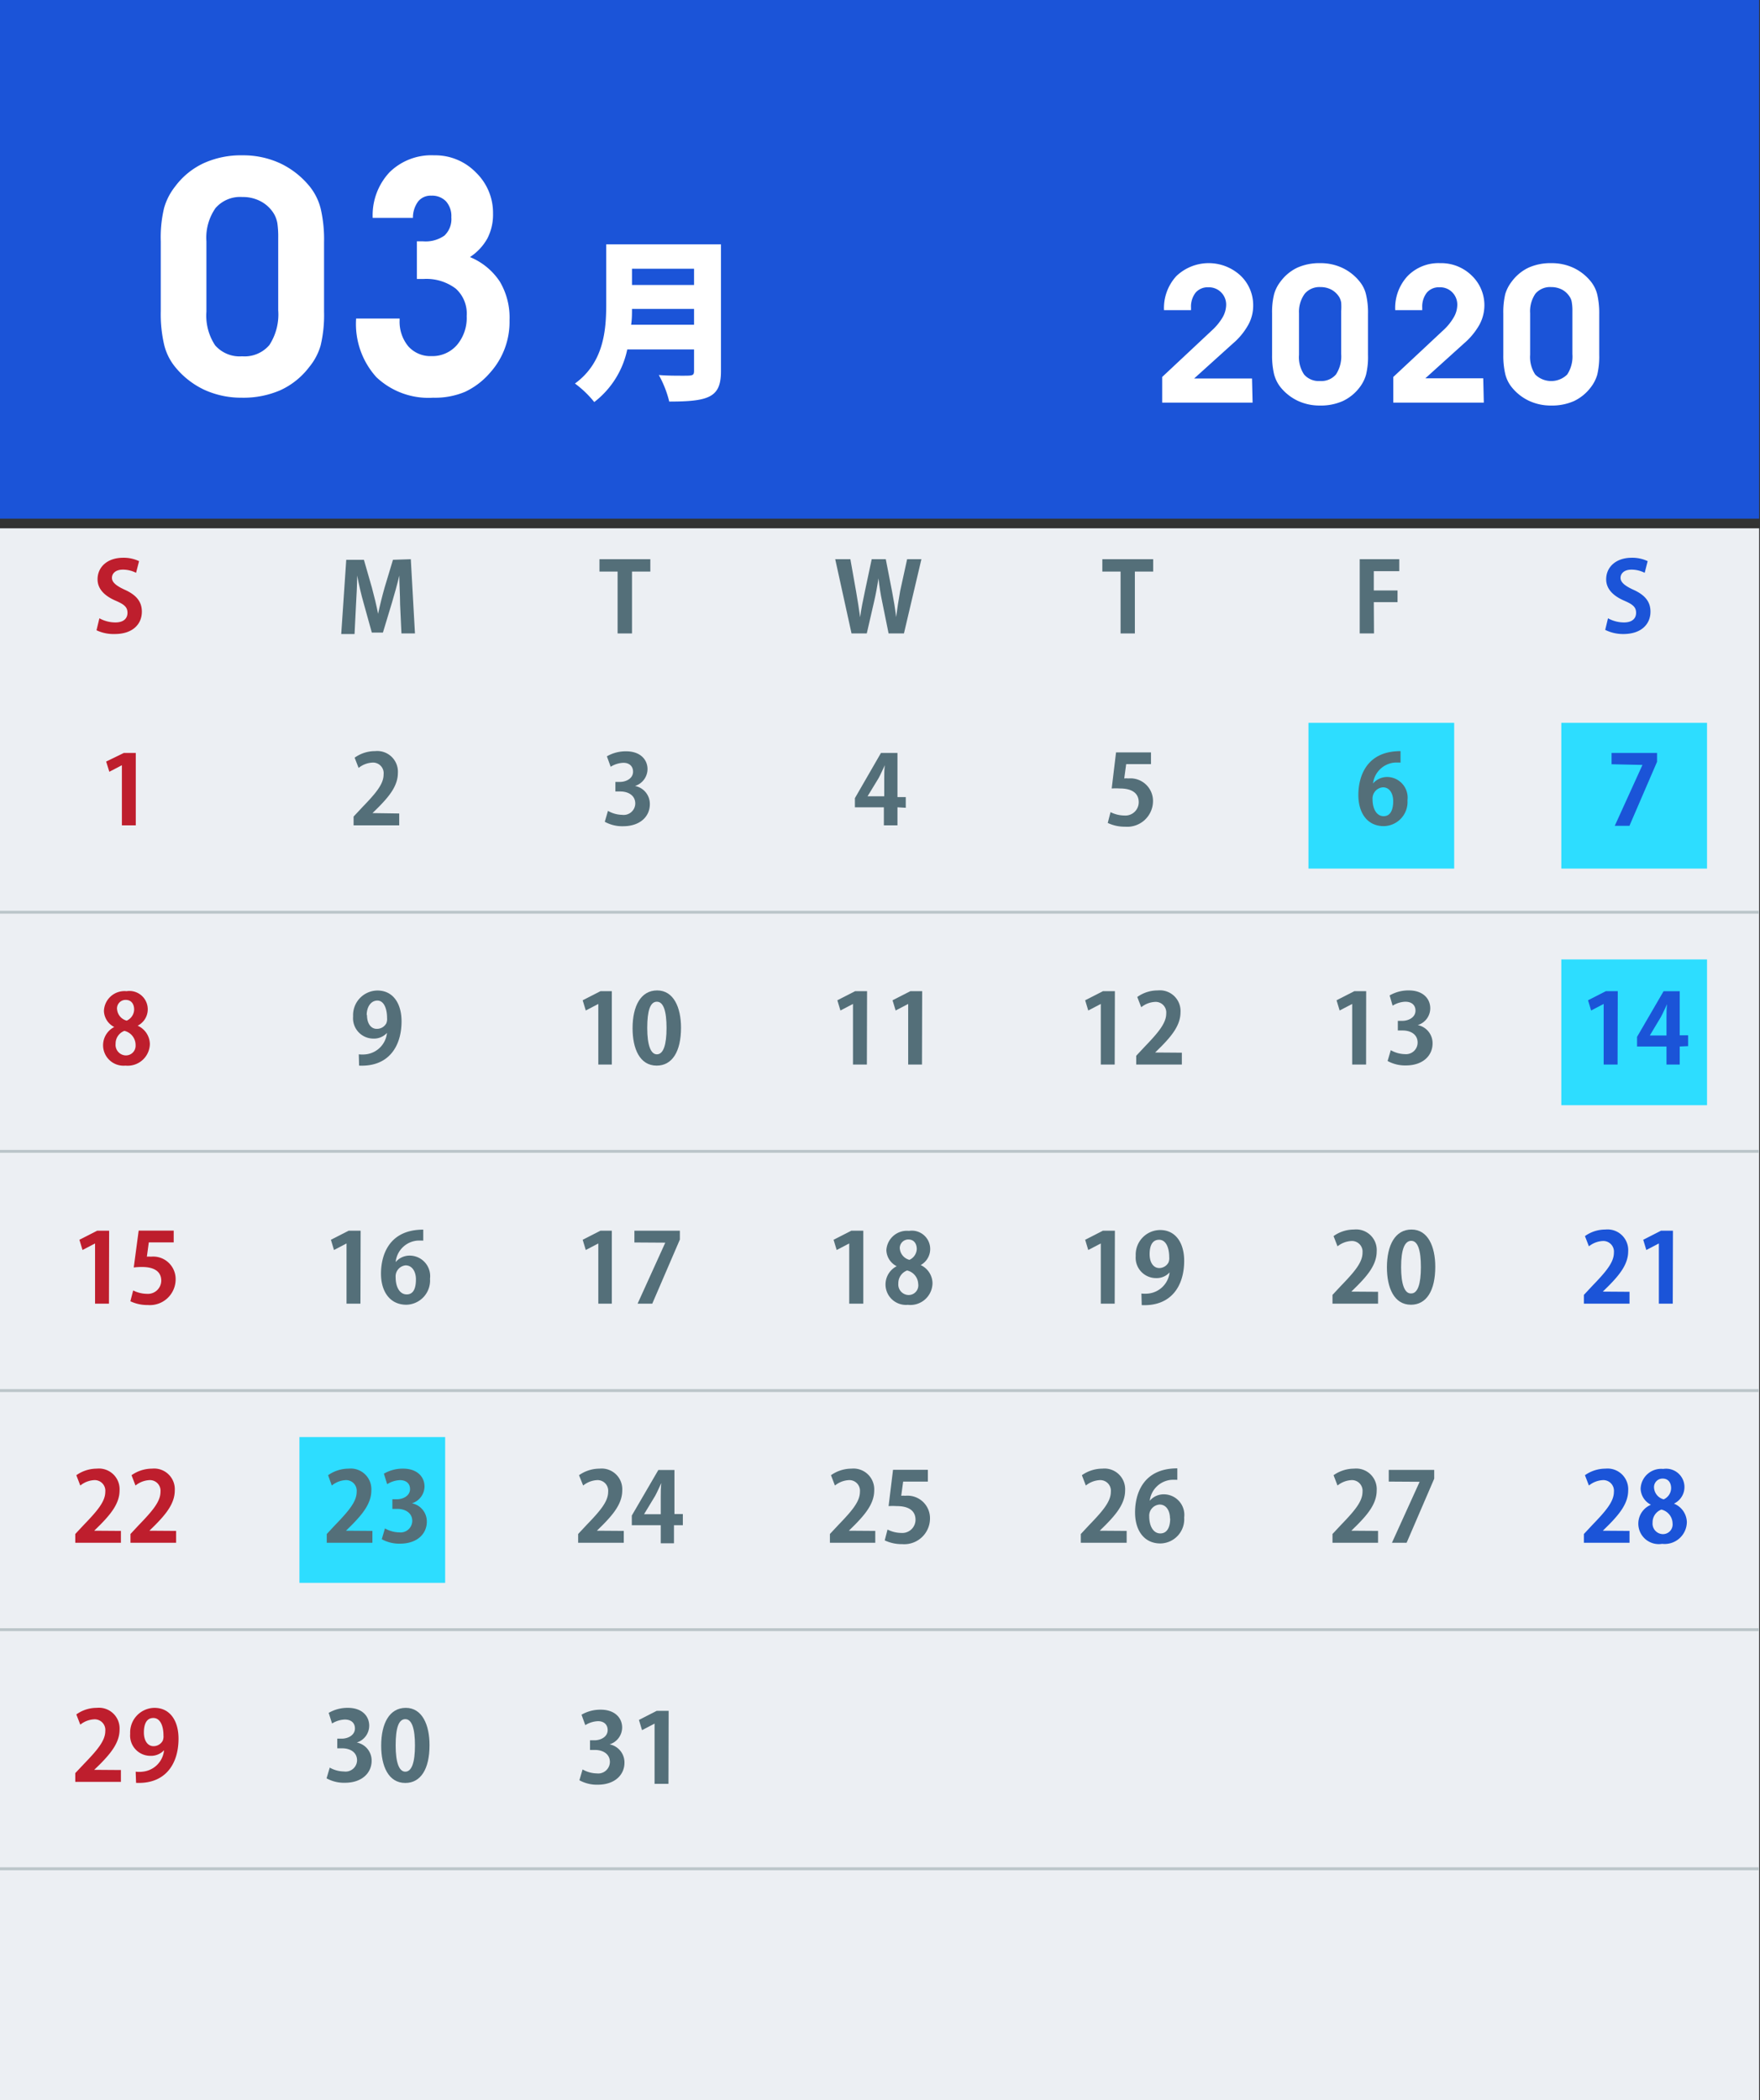 <svg xmlns="http://www.w3.org/2000/svg" viewBox="0 0 182.38 217.56"><rect x="0" y="0" width="182.38" height="217.56" fill="#333333" stroke="none"/><defs><style>.cls-1{fill:#eceff3;}.cls-2{fill:#2dddff;}.cls-3{fill:#1b54d8;}.cls-4{fill:#bbc5c9;}.cls-5{fill:#546f79;}.cls-6{fill:#be1e2d;}.cls-7{fill:#fff;}</style></defs><title>03</title><g id="September"><rect class="cls-1" x="-0.09" y="54.73" width="182.38" height="163.63"/><rect class="cls-2" x="135.59" y="74.88" width="15.1" height="15.1"/><rect class="cls-2" x="161.79" y="74.88" width="15.1" height="15.1"/><rect class="cls-2" x="161.79" y="99.39" width="15.1" height="15.1"/><rect class="cls-2" x="31.03" y="148.87" width="15.1" height="15.1"/><rect class="cls-3" x="-0.09" y="-0.2" width="182.38" height="53.93"/><rect class="cls-4" x="-0.09" y="94.35" width="182.38" height="0.3"/><rect class="cls-4" x="-0.09" y="119.12" width="182.38" height="0.3"/><rect class="cls-4" x="-0.09" y="143.9" width="182.38" height="0.3"/><rect class="cls-4" x="-0.09" y="168.67" width="182.38" height="0.3"/><rect class="cls-4" x="-0.09" y="193.44" width="182.38" height="0.3"/><path class="cls-5" d="M42.57,57.93,43,65.62H41.6l-.14-3c0-1-.09-2.25-.08-3h0c-.22.92-.5,1.94-.76,2.8l-.94,3.11H38.53l-.85-3.06c-.25-.87-.49-1.91-.67-2.85h0c0,1-.07,2.11-.12,3.06l-.15,3H35.36l.52-7.69h1.83l.83,2.89c.25.93.47,1.83.64,2.71h0c.18-.86.41-1.79.67-2.71l.87-2.89Z"/><path class="cls-5" d="M67.39,57.93v1.28h-1.9v6.41H64V59.21H62.12V57.93Z"/><path class="cls-5" d="M94,57.93h1.48l-1.81,7.69H92.08l-.66-3.26c-.17-.8-.29-1.58-.39-2.45h0c-.13.87-.27,1.64-.46,2.45l-.75,3.26H88.24l-1.69-7.69h1.57l.59,3.32c.16.92.31,1.87.42,2.69h0c.11-.86.3-1.75.5-2.71l.7-3.3h1.46l.65,3.34c.17.9.32,1.75.42,2.65h0c.12-.91.26-1.78.42-2.7Z"/><path class="cls-5" d="M119.5,57.93v1.28h-1.9v6.41h-1.48V59.21h-1.89V57.93Z"/><path class="cls-5" d="M142.38,65.62H140.9V57.93H145v1.24h-2.64v2h2.46v1.21h-2.46Z"/><path class="cls-3" d="M166.63,64.05a3.45,3.45,0,0,0,1.66.43c.82,0,1.25-.39,1.25-1s-.37-.88-1.22-1.25c-1.16-.5-1.88-1.22-1.88-2.22,0-1.26,1-2.23,2.65-2.23a3.72,3.72,0,0,1,1.65.35l-.31,1.21a3,3,0,0,0-1.37-.33c-.78,0-1.13.42-1.13.85s.38.8,1.32,1.23c1.23.55,1.78,1.26,1.78,2.27,0,1.34-1,2.32-2.8,2.32a4.12,4.12,0,0,1-1.89-.43Z"/><path class="cls-6" d="M10.3,64.05a3.45,3.45,0,0,0,1.66.43c.82,0,1.25-.39,1.25-1s-.37-.88-1.22-1.25c-1.16-.5-1.88-1.22-1.88-2.22,0-1.26,1-2.23,2.65-2.23a3.72,3.72,0,0,1,1.65.35l-.31,1.21a3,3,0,0,0-1.37-.33c-.78,0-1.13.42-1.13.85s.38.8,1.32,1.23c1.23.55,1.78,1.26,1.78,2.27,0,1.34-1,2.32-2.8,2.32A4.12,4.12,0,0,1,10,65.29Z"/><path class="cls-6" d="M14.07,85.5H12.63V79.27h0l-1.3.68L11,78.89,12.83,78h1.24Z"/><path class="cls-5" d="M41.37,84.27V85.5H36.64v-.91l.84-.9c1.43-1.48,2.27-2.44,2.27-3.46A1.1,1.1,0,0,0,38.57,79a2.48,2.48,0,0,0-1.41.55l-.41-1.06a3.61,3.61,0,0,1,2.12-.68,2.14,2.14,0,0,1,2.36,2.26c0,1.34-.91,2.43-2,3.54l-.63.62v0Z"/><path class="cls-5" d="M62.89,78.35a3.87,3.87,0,0,1,2-.52c1.45,0,2.21.85,2.21,1.85a1.85,1.85,0,0,1-1.3,1.74v0a1.89,1.89,0,0,1,1.54,1.89c0,1.26-1,2.28-2.77,2.28a3.73,3.73,0,0,1-1.9-.46L63,84a3.06,3.06,0,0,0,1.47.41,1.2,1.2,0,0,0,1.36-1.17c0-.85-.74-1.25-1.55-1.25h-.51V81h.48c.59,0,1.35-.33,1.35-1.06,0-.53-.35-.92-1-.92a2.68,2.68,0,0,0-1.32.41Z"/><path class="cls-5" d="M93,83.63V85.5H91.59V83.63h-3v-.95L91.29,78H93v4.57h.86v1.11Zm-3.1-1.14v0h1.73V80.64c0-.44,0-.92.06-1.37h0c-.23.48-.41.9-.64,1.33Z"/><path class="cls-5" d="M115.65,77.94h3.62v1.22H116.7l-.2,1.48a1.87,1.87,0,0,1,.42,0A2.34,2.34,0,0,1,119.48,83a2.67,2.67,0,0,1-2.89,2.64,4.08,4.08,0,0,1-1.8-.39l.29-1.12a3.25,3.25,0,0,0,1.43.35A1.38,1.38,0,0,0,118,83.1c0-.91-.67-1.42-1.95-1.42a7,7,0,0,0-.85,0Z"/><path class="cls-5" d="M145.13,79a5.58,5.58,0,0,0-.64,0,2.47,2.47,0,0,0-2.21,2.16,1.93,1.93,0,0,1,1.5-.67,2.14,2.14,0,0,1,2.07,2.41,2.5,2.5,0,0,1-2.46,2.68c-1.71,0-2.63-1.37-2.63-3.22s.78-4.55,4.37-4.55Zm-.76,4c0-.79-.37-1.44-1.06-1.44a1.16,1.16,0,0,0-1.08,1.23c0,1,.42,1.76,1.15,1.76S144.37,83.84,144.37,83Z"/><path class="cls-3" d="M167,79.17V78h4.71v.92l-2.86,6.63h-1.52l2.87-6.31v0Z"/><path class="cls-6" d="M14.18,106.22a2.12,2.12,0,0,1,1.35,1.93A2.3,2.3,0,0,1,13,110.39a2.12,2.12,0,0,1-1.16-4v0a1.93,1.93,0,0,1-1.07-1.66,2.13,2.13,0,0,1,2.34-2.05,1.9,1.9,0,0,1,1.1,3.6Zm-.13,2a1.5,1.5,0,0,0-1.16-1.43,1.4,1.4,0,0,0-.91,1.34,1.09,1.09,0,0,0,1,1.2A1,1,0,0,0,14.05,108.27Zm-1.92-3.69a1.33,1.33,0,0,0,1,1.2,1.29,1.29,0,0,0,.77-1.15c0-.52-.25-1-.88-1A.89.89,0,0,0,12.13,104.58Z"/><path class="cls-5" d="M37.18,109.22a3.37,3.37,0,0,0,.73,0A2.48,2.48,0,0,0,40.1,107h0a1.82,1.82,0,0,1-1.42.59,2.11,2.11,0,0,1-2.09-2.3,2.55,2.55,0,0,1,2.52-2.68c1.65,0,2.5,1.38,2.5,3.19,0,2.62-1.36,4.73-4.4,4.59Zm.85-4.07c0,.89.42,1.43,1,1.43a1.1,1.1,0,0,0,1-.57,1.16,1.16,0,0,0,.08-.55c0-1-.34-1.81-1-1.81S38,104.29,38,105.15Z"/><path class="cls-5" d="M63.4,110.28H62V104h0l-1.3.68-.32-1.06,1.84-.94H63.4Z"/><path class="cls-5" d="M65.55,106.52c0-2.3.85-3.92,2.55-3.92s2.47,1.76,2.47,3.86c0,2.5-.93,3.93-2.52,3.93C66.29,110.39,65.55,108.63,65.55,106.52Zm2.52,2.7c.68,0,1-1,1-2.73s-.31-2.72-1-2.72-1,.92-1,2.72.37,2.73,1,2.73Z"/><path class="cls-5" d="M89.83,110.28H88.39V104h0l-1.3.68-.32-1.06,1.84-.94h1.24Z"/><path class="cls-5" d="M95.54,110.28H94.11V104h0l-1.3.68-.32-1.06,1.84-.94h1.23Z"/><path class="cls-5" d="M115.51,110.28h-1.44V104h0l-1.3.68-.32-1.06,1.84-.94h1.24Z"/><path class="cls-5" d="M122.47,109.05v1.23h-4.73v-.91l.84-.9C120,107,120.85,106,120.85,105a1.1,1.1,0,0,0-1.18-1.21,2.48,2.48,0,0,0-1.41.55l-.41-1.06a3.61,3.61,0,0,1,2.12-.68,2.14,2.14,0,0,1,2.36,2.26c0,1.34-.91,2.44-2,3.55l-.63.62v0Z"/><path class="cls-5" d="M141.56,110.28h-1.44V104h0l-1.3.68-.32-1.06,1.84-.94h1.23Z"/><path class="cls-5" d="M144,103.12a3.86,3.86,0,0,1,2-.52c1.45,0,2.21.85,2.21,1.85a1.82,1.82,0,0,1-1.3,1.74v0a1.91,1.91,0,0,1,1.54,1.9c0,1.26-1,2.28-2.76,2.28a3.73,3.73,0,0,1-1.9-.46l.33-1.12a3.06,3.06,0,0,0,1.47.41A1.2,1.2,0,0,0,146.9,108c0-.85-.73-1.25-1.54-1.25h-.51v-1h.48c.59,0,1.35-.33,1.35-1.06,0-.53-.35-.92-1.06-.92a2.67,2.67,0,0,0-1.31.41Z"/><path class="cls-3" d="M167.62,110.28h-1.44V104h0l-1.3.68-.32-1.06,1.84-.94h1.24Z"/><path class="cls-3" d="M174.06,108.41v1.87h-1.37v-1.87h-3.05v-1l2.75-4.73h1.67v4.57h.87v1.12Zm-3.1-1.14v0h1.73v-1.88c0-.44,0-.92.06-1.37h0c-.23.48-.41.9-.64,1.33Z"/><path class="cls-6" d="M11.29,135.05H9.85v-6.24h0l-1.3.68-.32-1.06,1.84-.94h1.24Z"/><path class="cls-6" d="M14.37,127.48H18v1.22H15.42l-.2,1.48a2.77,2.77,0,0,1,.42,0,2.33,2.33,0,0,1,2.56,2.37,2.67,2.67,0,0,1-2.89,2.64,4.08,4.08,0,0,1-1.8-.39l.29-1.12a3.25,3.25,0,0,0,1.43.35,1.38,1.38,0,0,0,1.48-1.36c0-.91-.67-1.42-2-1.42a6.82,6.82,0,0,0-.85.05Z"/><path class="cls-5" d="M37.35,135.05H35.91v-6.24h0l-1.3.68-.32-1.06,1.84-.94h1.24Z"/><path class="cls-5" d="M43.86,128.52a5.42,5.42,0,0,0-.65,0A2.47,2.47,0,0,0,41,130.74a1.9,1.9,0,0,1,1.5-.67,2.13,2.13,0,0,1,2.06,2.4,2.51,2.51,0,0,1-2.45,2.69c-1.71,0-2.63-1.37-2.63-3.22s.78-4.56,4.38-4.56Zm-.76,4c0-.79-.39-1.44-1.07-1.44A1.15,1.15,0,0,0,41,132.33c0,1,.42,1.76,1.15,1.76S43.1,133.39,43.1,132.54Z"/><path class="cls-5" d="M63.4,135.05H62v-6.24h0l-1.3.68-.32-1.06,1.84-.94H63.4Z"/><path class="cls-5" d="M65.74,128.71v-1.22h4.71v.92l-2.86,6.64H66.07l2.87-6.32v0Z"/><path class="cls-5" d="M89.46,135.05H88v-6.24h0l-1.3.68-.32-1.06,1.84-.94h1.24Z"/><path class="cls-5" d="M95.29,131a2.11,2.11,0,0,1,1.34,1.93,2.29,2.29,0,0,1-2.55,2.24,2.12,2.12,0,0,1-1.16-4v0a1.93,1.93,0,0,1-1.07-1.66,2.13,2.13,0,0,1,2.34-2,1.9,1.9,0,0,1,1.1,3.6Zm-.14,2A1.49,1.49,0,0,0,94,131.61a1.4,1.4,0,0,0-.91,1.34,1.09,1.09,0,0,0,1,1.2A1,1,0,0,0,95.15,133Zm-1.91-3.69a1.33,1.33,0,0,0,1,1.2A1.29,1.29,0,0,0,95,129.4c0-.52-.25-1-.88-1A.89.89,0,0,0,93.24,129.35Z"/><path class="cls-5" d="M115.51,135.05h-1.44v-6.24h0l-1.3.68-.32-1.06,1.84-.94h1.24Z"/><path class="cls-5" d="M118.28,134a3.37,3.37,0,0,0,.73,0,2.48,2.48,0,0,0,2.19-2.19h0a1.82,1.82,0,0,1-1.42.59,2.11,2.11,0,0,1-2.09-2.3,2.55,2.55,0,0,1,2.52-2.68c1.65,0,2.5,1.38,2.5,3.19,0,2.62-1.36,4.73-4.4,4.59Zm.85-4.07c0,.89.42,1.43,1,1.43a1.1,1.1,0,0,0,.95-.57,1.16,1.16,0,0,0,.08-.55c0-1-.34-1.81-1.05-1.81S119.13,129.06,119.13,129.92Z"/><path class="cls-5" d="M142.8,133.82v1.23h-4.72v-.91l.84-.9c1.43-1.48,2.27-2.45,2.27-3.47a1.1,1.1,0,0,0-1.18-1.21,2.48,2.48,0,0,0-1.41.55l-.41-1.06a3.61,3.61,0,0,1,2.12-.68,2.13,2.13,0,0,1,2.35,2.26c0,1.34-.9,2.44-2,3.55l-.63.62v0Z"/><path class="cls-5" d="M143.72,131.29c0-2.3.85-3.92,2.55-3.92s2.46,1.76,2.46,3.86c0,2.5-.93,3.93-2.52,3.93C144.46,135.16,143.72,133.4,143.72,131.29Zm2.52,2.7c.68,0,1-1,1-2.73s-.31-2.72-1-2.72-1.05.92-1.05,2.72.37,2.73,1,2.73Z"/><path class="cls-3" d="M168.86,133.82v1.23h-4.73v-.91l.84-.9c1.43-1.48,2.27-2.45,2.27-3.47a1.1,1.1,0,0,0-1.18-1.21,2.48,2.48,0,0,0-1.41.55l-.41-1.06a3.61,3.61,0,0,1,2.12-.68,2.14,2.14,0,0,1,2.36,2.26c0,1.34-.91,2.44-2,3.55l-.63.62v0Z"/><path class="cls-3" d="M173.34,135.05H171.9v-6.24h0l-1.3.68-.32-1.06,1.84-.94h1.24Z"/><path class="cls-6" d="M12.53,158.59v1.23H7.8v-.91l.84-.9c1.43-1.48,2.27-2.45,2.27-3.47a1.1,1.1,0,0,0-1.18-1.21,2.49,2.49,0,0,0-1.41.56l-.41-1.07a3.68,3.68,0,0,1,2.12-.68,2.14,2.14,0,0,1,2.36,2.26c0,1.34-.91,2.44-2,3.55l-.63.62v0Z"/><path class="cls-6" d="M18.25,158.59v1.23H13.52v-.91l.84-.9c1.43-1.48,2.27-2.45,2.27-3.47a1.1,1.1,0,0,0-1.18-1.21,2.49,2.49,0,0,0-1.41.56l-.41-1.07a3.68,3.68,0,0,1,2.12-.68,2.14,2.14,0,0,1,2.36,2.26c0,1.34-.91,2.44-2,3.55l-.63.62v0Z"/><path class="cls-5" d="M38.59,158.59v1.23H33.86v-.91l.84-.9c1.43-1.48,2.26-2.45,2.26-3.47a1.1,1.1,0,0,0-1.17-1.21,2.49,2.49,0,0,0-1.41.56L34,152.82a3.68,3.68,0,0,1,2.12-.68,2.14,2.14,0,0,1,2.36,2.26c0,1.34-.91,2.44-2,3.55l-.63.62v0Z"/><path class="cls-5" d="M39.78,152.66a3.87,3.87,0,0,1,2-.52c1.45,0,2.21.85,2.21,1.85a1.85,1.85,0,0,1-1.3,1.74v0a1.92,1.92,0,0,1,1.54,1.9c0,1.26-1,2.28-2.77,2.28a3.73,3.73,0,0,1-1.9-.46l.33-1.12a3.06,3.06,0,0,0,1.47.41,1.21,1.21,0,0,0,1.36-1.18c0-.85-.74-1.25-1.55-1.25h-.51v-1h.48c.59,0,1.35-.33,1.35-1.06,0-.52-.35-.92-1.05-.92a2.68,2.68,0,0,0-1.32.42Z"/><path class="cls-5" d="M64.64,158.59v1.23H59.91v-.91l.84-.9c1.43-1.48,2.27-2.45,2.27-3.47a1.1,1.1,0,0,0-1.18-1.21,2.49,2.49,0,0,0-1.41.56L60,152.82a3.68,3.68,0,0,1,2.12-.68,2.14,2.14,0,0,1,2.36,2.26c0,1.34-.91,2.44-2,3.55l-.63.62v0Z"/><path class="cls-5" d="M69.84,158v1.87H68.47V158h-3v-1l2.75-4.72h1.67v4.56h.87V158Zm-3.1-1.14v0h1.73V155c0-.44,0-.92.06-1.37h0c-.23.48-.41.9-.64,1.33Z"/><path class="cls-5" d="M90.7,158.59v1.23H86v-.91l.84-.9c1.43-1.48,2.27-2.45,2.27-3.47a1.1,1.1,0,0,0-1.18-1.21,2.49,2.49,0,0,0-1.41.56l-.41-1.07a3.68,3.68,0,0,1,2.12-.68,2.15,2.15,0,0,1,2.36,2.26c0,1.34-.91,2.44-2,3.55l-.63.62v0Z"/><path class="cls-5" d="M92.54,152.26h3.61v1.22H93.59l-.2,1.47a2.77,2.77,0,0,1,.42,0,2.33,2.33,0,0,1,2.56,2.37,2.67,2.67,0,0,1-2.89,2.64,4.08,4.08,0,0,1-1.8-.39l.29-1.12a3.25,3.25,0,0,0,1.43.35,1.37,1.37,0,0,0,1.47-1.36c0-.91-.66-1.42-1.94-1.42a6.82,6.82,0,0,0-.85,0Z"/><path class="cls-5" d="M116.75,158.59v1.23H112v-.91l.84-.9c1.43-1.48,2.27-2.45,2.27-3.47a1.1,1.1,0,0,0-1.18-1.21,2.49,2.49,0,0,0-1.41.56l-.41-1.07a3.68,3.68,0,0,1,2.12-.68,2.14,2.14,0,0,1,2.36,2.26c0,1.34-.91,2.44-2,3.55l-.63.62v0Z"/><path class="cls-5" d="M122,153.3a5.36,5.36,0,0,0-.65,0,2.47,2.47,0,0,0-2.21,2.17,1.9,1.9,0,0,1,1.5-.67,2.13,2.13,0,0,1,2.07,2.4,2.51,2.51,0,0,1-2.46,2.69c-1.71,0-2.63-1.37-2.63-3.22s.78-4.56,4.38-4.56Zm-.76,4c0-.79-.38-1.44-1.07-1.44a1.15,1.15,0,0,0-1.08,1.23c0,1,.42,1.76,1.15,1.76S121.26,158.16,121.26,157.31Z"/><path class="cls-5" d="M142.8,158.59v1.23h-4.72v-.91l.84-.9c1.43-1.48,2.27-2.45,2.27-3.47a1.1,1.1,0,0,0-1.18-1.21,2.49,2.49,0,0,0-1.41.56l-.41-1.07a3.68,3.68,0,0,1,2.12-.68,2.13,2.13,0,0,1,2.35,2.26c0,1.34-.9,2.44-2,3.55l-.63.62v0Z"/><path class="cls-5" d="M143.91,153.48v-1.21h4.71v.91l-2.86,6.64h-1.52l2.87-6.32v0Z"/><path class="cls-3" d="M168.86,158.59v1.23h-4.73v-.91l.84-.9c1.43-1.48,2.27-2.45,2.27-3.47a1.1,1.1,0,0,0-1.18-1.21,2.49,2.49,0,0,0-1.41.56l-.41-1.07a3.68,3.68,0,0,1,2.12-.68,2.14,2.14,0,0,1,2.36,2.26c0,1.34-.91,2.44-2,3.55l-.63.62v0Z"/><path class="cls-3" d="M173.45,155.76a2.12,2.12,0,0,1,1.35,1.93,2.3,2.3,0,0,1-2.56,2.24,2.12,2.12,0,0,1-1.16-4.05v0a1.93,1.93,0,0,1-1.07-1.66,2.13,2.13,0,0,1,2.34-2.05,1.9,1.9,0,0,1,1.1,3.6Zm-.13,2.05a1.5,1.5,0,0,0-1.16-1.43,1.4,1.4,0,0,0-.91,1.34,1.09,1.09,0,0,0,1,1.2A1,1,0,0,0,173.32,157.81Zm-1.92-3.69a1.33,1.33,0,0,0,1,1.2,1.29,1.29,0,0,0,.77-1.15c0-.52-.25-1-.88-1A.88.88,0,0,0,171.4,154.12Z"/><path class="cls-6" d="M12.53,183.36v1.23H7.8v-.91l.84-.89c1.43-1.48,2.27-2.45,2.27-3.47a1.1,1.1,0,0,0-1.18-1.21,2.48,2.48,0,0,0-1.41.55l-.41-1.06a3.61,3.61,0,0,1,2.12-.68,2.14,2.14,0,0,1,2.36,2.26c0,1.34-.91,2.44-2,3.55l-.63.61v0Z"/><path class="cls-6" d="M14.06,183.53a2.8,2.8,0,0,0,.73,0A2.47,2.47,0,0,0,17,181.31h0a1.85,1.85,0,0,1-1.42.58,2.1,2.1,0,0,1-2.09-2.29A2.55,2.55,0,0,1,16,176.92c1.65,0,2.5,1.38,2.5,3.19,0,2.62-1.36,4.72-4.4,4.58Zm.85-4.06c0,.89.42,1.42,1,1.42a1.09,1.09,0,0,0,.95-.56,1.16,1.16,0,0,0,.08-.55c0-1-.34-1.81-1.05-1.81S14.91,178.61,14.91,179.47Z"/><path class="cls-5" d="M34.06,177.44a3.87,3.87,0,0,1,2-.52c1.45,0,2.2.85,2.2,1.85a1.83,1.83,0,0,1-1.29,1.74v0a1.9,1.9,0,0,1,1.54,1.89c0,1.26-1,2.28-2.77,2.28a3.73,3.73,0,0,1-1.9-.46l.33-1.11a3.07,3.07,0,0,0,1.47.4A1.19,1.19,0,0,0,37,182.36c0-.85-.73-1.25-1.54-1.25h-.51v-1h.48c.59,0,1.35-.33,1.35-1.06,0-.53-.35-.92-1.05-.92a2.68,2.68,0,0,0-1.32.41Z"/><path class="cls-5" d="M39.5,180.84c0-2.3.85-3.92,2.55-3.92s2.46,1.76,2.46,3.86c0,2.49-.92,3.92-2.51,3.92C40.24,184.7,39.5,182.94,39.5,180.84ZM42,183.53c.68,0,1-1,1-2.72s-.31-2.72-1-2.72S41,179,41,180.81s.37,2.72,1,2.72Z"/><path class="cls-7" d="M74.71,25.31V38.45c0,2.68-1.19,3.15-5.36,3.15a10.92,10.92,0,0,0-1.08-2.75c.82.07,1.83.07,2.5.07,1,0,1.15,0,1.15-.51V36.2H65a9.26,9.26,0,0,1-3.42,5.45,10.72,10.72,0,0,0-2-1.92c3-2.18,3.24-5.55,3.24-8.25V25.31ZM65.49,32c0,.52,0,1.08-.09,1.64h6.52V32Zm6.43-4.16H65.49v1.68h6.43Z"/><path class="cls-7" d="M129.8,41.71h-9.37V39.05l5.15-4.82a5.9,5.9,0,0,0,1.11-1.35,2.69,2.69,0,0,0,.37-1.27,1.79,1.79,0,0,0-1.84-1.85,1.66,1.66,0,0,0-1.33.56,2.36,2.36,0,0,0-.47,1.56v.25h-2.8v0a4.89,4.89,0,0,1,1.28-3.53,4.86,4.86,0,0,1,6.64-.06,4.21,4.21,0,0,1,1.32,3.13,4.07,4.07,0,0,1-.52,2,7,7,0,0,1-1.6,1.93l-4,3.61h6Z"/><path class="cls-7" d="M131.82,32.47a7.69,7.69,0,0,1,.21-2,3.79,3.79,0,0,1,.67-1.31,4.63,4.63,0,0,1,1.75-1.44,5.6,5.6,0,0,1,2.35-.46,5.3,5.3,0,0,1,2.3.49,5.07,5.07,0,0,1,1.82,1.45,3.3,3.3,0,0,1,.64,1.33,8.06,8.06,0,0,1,.2,2v4.22a7.82,7.82,0,0,1-.2,2.05,3.88,3.88,0,0,1-.67,1.33,4.67,4.67,0,0,1-1.75,1.42,5.58,5.58,0,0,1-2.36.46,5.33,5.33,0,0,1-2.3-.49,5.15,5.15,0,0,1-1.82-1.45,3.66,3.66,0,0,1-.64-1.33,8.43,8.43,0,0,1-.2-2Zm2.79,0v4.28a3.22,3.22,0,0,0,.53,2.05,2,2,0,0,0,1.64.67,2,2,0,0,0,1.66-.68,3.41,3.41,0,0,0,.54-2.12V32.24a6.43,6.43,0,0,0,0-.9,1.83,1.83,0,0,0-.18-.53,2.19,2.19,0,0,0-.81-.79,2.35,2.35,0,0,0-1.14-.28,2,2,0,0,0-1.64.68A3.17,3.17,0,0,0,134.61,32.45Z"/><path class="cls-7" d="M153.76,41.71h-9.38V39.05l5.16-4.82a5.58,5.58,0,0,0,1.1-1.35,2.58,2.58,0,0,0,.37-1.27,1.8,1.8,0,0,0-.51-1.32,1.76,1.76,0,0,0-1.32-.53,1.64,1.64,0,0,0-1.33.56,2.36,2.36,0,0,0-.47,1.56v.25h-2.8v0a4.85,4.85,0,0,1,1.28-3.53,4.47,4.47,0,0,1,3.38-1.34,4.52,4.52,0,0,1,3.26,1.28,4.24,4.24,0,0,1,.8,5.11,7.22,7.22,0,0,1-1.6,1.93l-4,3.61h6Z"/><path class="cls-7" d="M155.78,32.47a8.22,8.22,0,0,1,.2-2,4,4,0,0,1,.68-1.31,4.63,4.63,0,0,1,1.75-1.44,5.57,5.57,0,0,1,2.35-.46,5.33,5.33,0,0,1,2.3.49,5.07,5.07,0,0,1,1.82,1.45,3.44,3.44,0,0,1,.64,1.33,8.55,8.55,0,0,1,.2,2v4.22a8.27,8.27,0,0,1-.2,2.05,3.9,3.9,0,0,1-.68,1.33,4.71,4.71,0,0,1-1.74,1.42,5.62,5.62,0,0,1-2.36.46,5.33,5.33,0,0,1-2.3-.49,5.07,5.07,0,0,1-1.82-1.45,3.51,3.51,0,0,1-.64-1.33,8.43,8.43,0,0,1-.2-2Zm2.78,0v4.28a3.29,3.29,0,0,0,.53,2.05,2.37,2.37,0,0,0,3.31,0,3.41,3.41,0,0,0,.54-2.12V32.24a5,5,0,0,0-.06-.9,1.38,1.38,0,0,0-.18-.53,2.16,2.16,0,0,0-.8-.79,2.4,2.4,0,0,0-1.14-.28,2,2,0,0,0-1.65.68A3.23,3.23,0,0,0,158.56,32.45Z"/></g><g id="August"><path class="cls-5" d="M60.26,177.63a3.87,3.87,0,0,1,2-.52c1.45,0,2.21.85,2.21,1.85a1.84,1.84,0,0,1-1.3,1.74v0a1.91,1.91,0,0,1,1.54,1.9c0,1.26-1,2.28-2.77,2.28a3.73,3.73,0,0,1-1.9-.46l.33-1.12a3.06,3.06,0,0,0,1.47.41,1.21,1.21,0,0,0,1.36-1.18c0-.85-.74-1.25-1.55-1.25h-.51v-1h.48c.59,0,1.35-.33,1.35-1.06,0-.53-.35-.92-1-.92a2.68,2.68,0,0,0-1.32.41Z"/><path class="cls-5" d="M69.27,184.79H67.83v-6.24h0l-1.3.68-.32-1.06,1.84-.94h1.24Z"/></g><g id="March"><path class="cls-7" d="M16.66,25A13,13,0,0,1,17,21.56a6.38,6.38,0,0,1,1.14-2.23,7.77,7.77,0,0,1,3-2.44,9.37,9.37,0,0,1,4-.8,9.13,9.13,0,0,1,3.92.84,8.78,8.78,0,0,1,3.09,2.46,6,6,0,0,1,1.09,2.26,14.2,14.2,0,0,1,.34,3.45v7.18a13.61,13.61,0,0,1-.35,3.49A6.17,6.17,0,0,1,32.06,38a7.87,7.87,0,0,1-3,2.42,9.6,9.6,0,0,1-4,.78,9.2,9.2,0,0,1-3.91-.83,8.61,8.61,0,0,1-3.09-2.47A5.77,5.77,0,0,1,17,35.67a14,14,0,0,1-.34-3.43Zm4.73,0v7.28a5.58,5.58,0,0,0,.9,3.49,3.37,3.37,0,0,0,2.8,1.14,3.38,3.38,0,0,0,2.82-1.16,5.82,5.82,0,0,0,.92-3.61V24.66a9.84,9.84,0,0,0-.09-1.55,3.1,3.1,0,0,0-.31-.89,3.53,3.53,0,0,0-1.37-1.34,3.9,3.9,0,0,0-1.94-.47,3.37,3.37,0,0,0-2.79,1.15A5.35,5.35,0,0,0,21.39,25Z"/><path class="cls-7" d="M36.9,33h4.51v.17a4,4,0,0,0,.91,2.72,3.07,3.07,0,0,0,2.39,1,3.37,3.37,0,0,0,2.65-1.16,4.34,4.34,0,0,0,1-3,3.47,3.47,0,0,0-1.13-2.83,5.05,5.05,0,0,0-3.35-1l-.33,0-.35,0V25l.33,0,.32,0a3.37,3.37,0,0,0,2.21-.6,2.35,2.35,0,0,0,.71-1.89,2.3,2.3,0,0,0-.55-1.65,2,2,0,0,0-1.53-.59,1.65,1.65,0,0,0-1.36.6,2.82,2.82,0,0,0-.54,1.7H38.62a6.51,6.51,0,0,1,1.75-4.73A6.18,6.18,0,0,1,45,16.09a5.88,5.88,0,0,1,4.32,1.78,5.8,5.8,0,0,1,1.77,4.25,5.38,5.38,0,0,1-.58,2.57,5.52,5.52,0,0,1-1.81,1.94,6.8,6.8,0,0,1,3.1,2.55,7.31,7.31,0,0,1,1,4,7.85,7.85,0,0,1-2,5.41,7.77,7.77,0,0,1-2.61,2,8,8,0,0,1-3.3.61A7.85,7.85,0,0,1,39,39.07a8.21,8.21,0,0,1-2.1-6Z"/></g></svg>